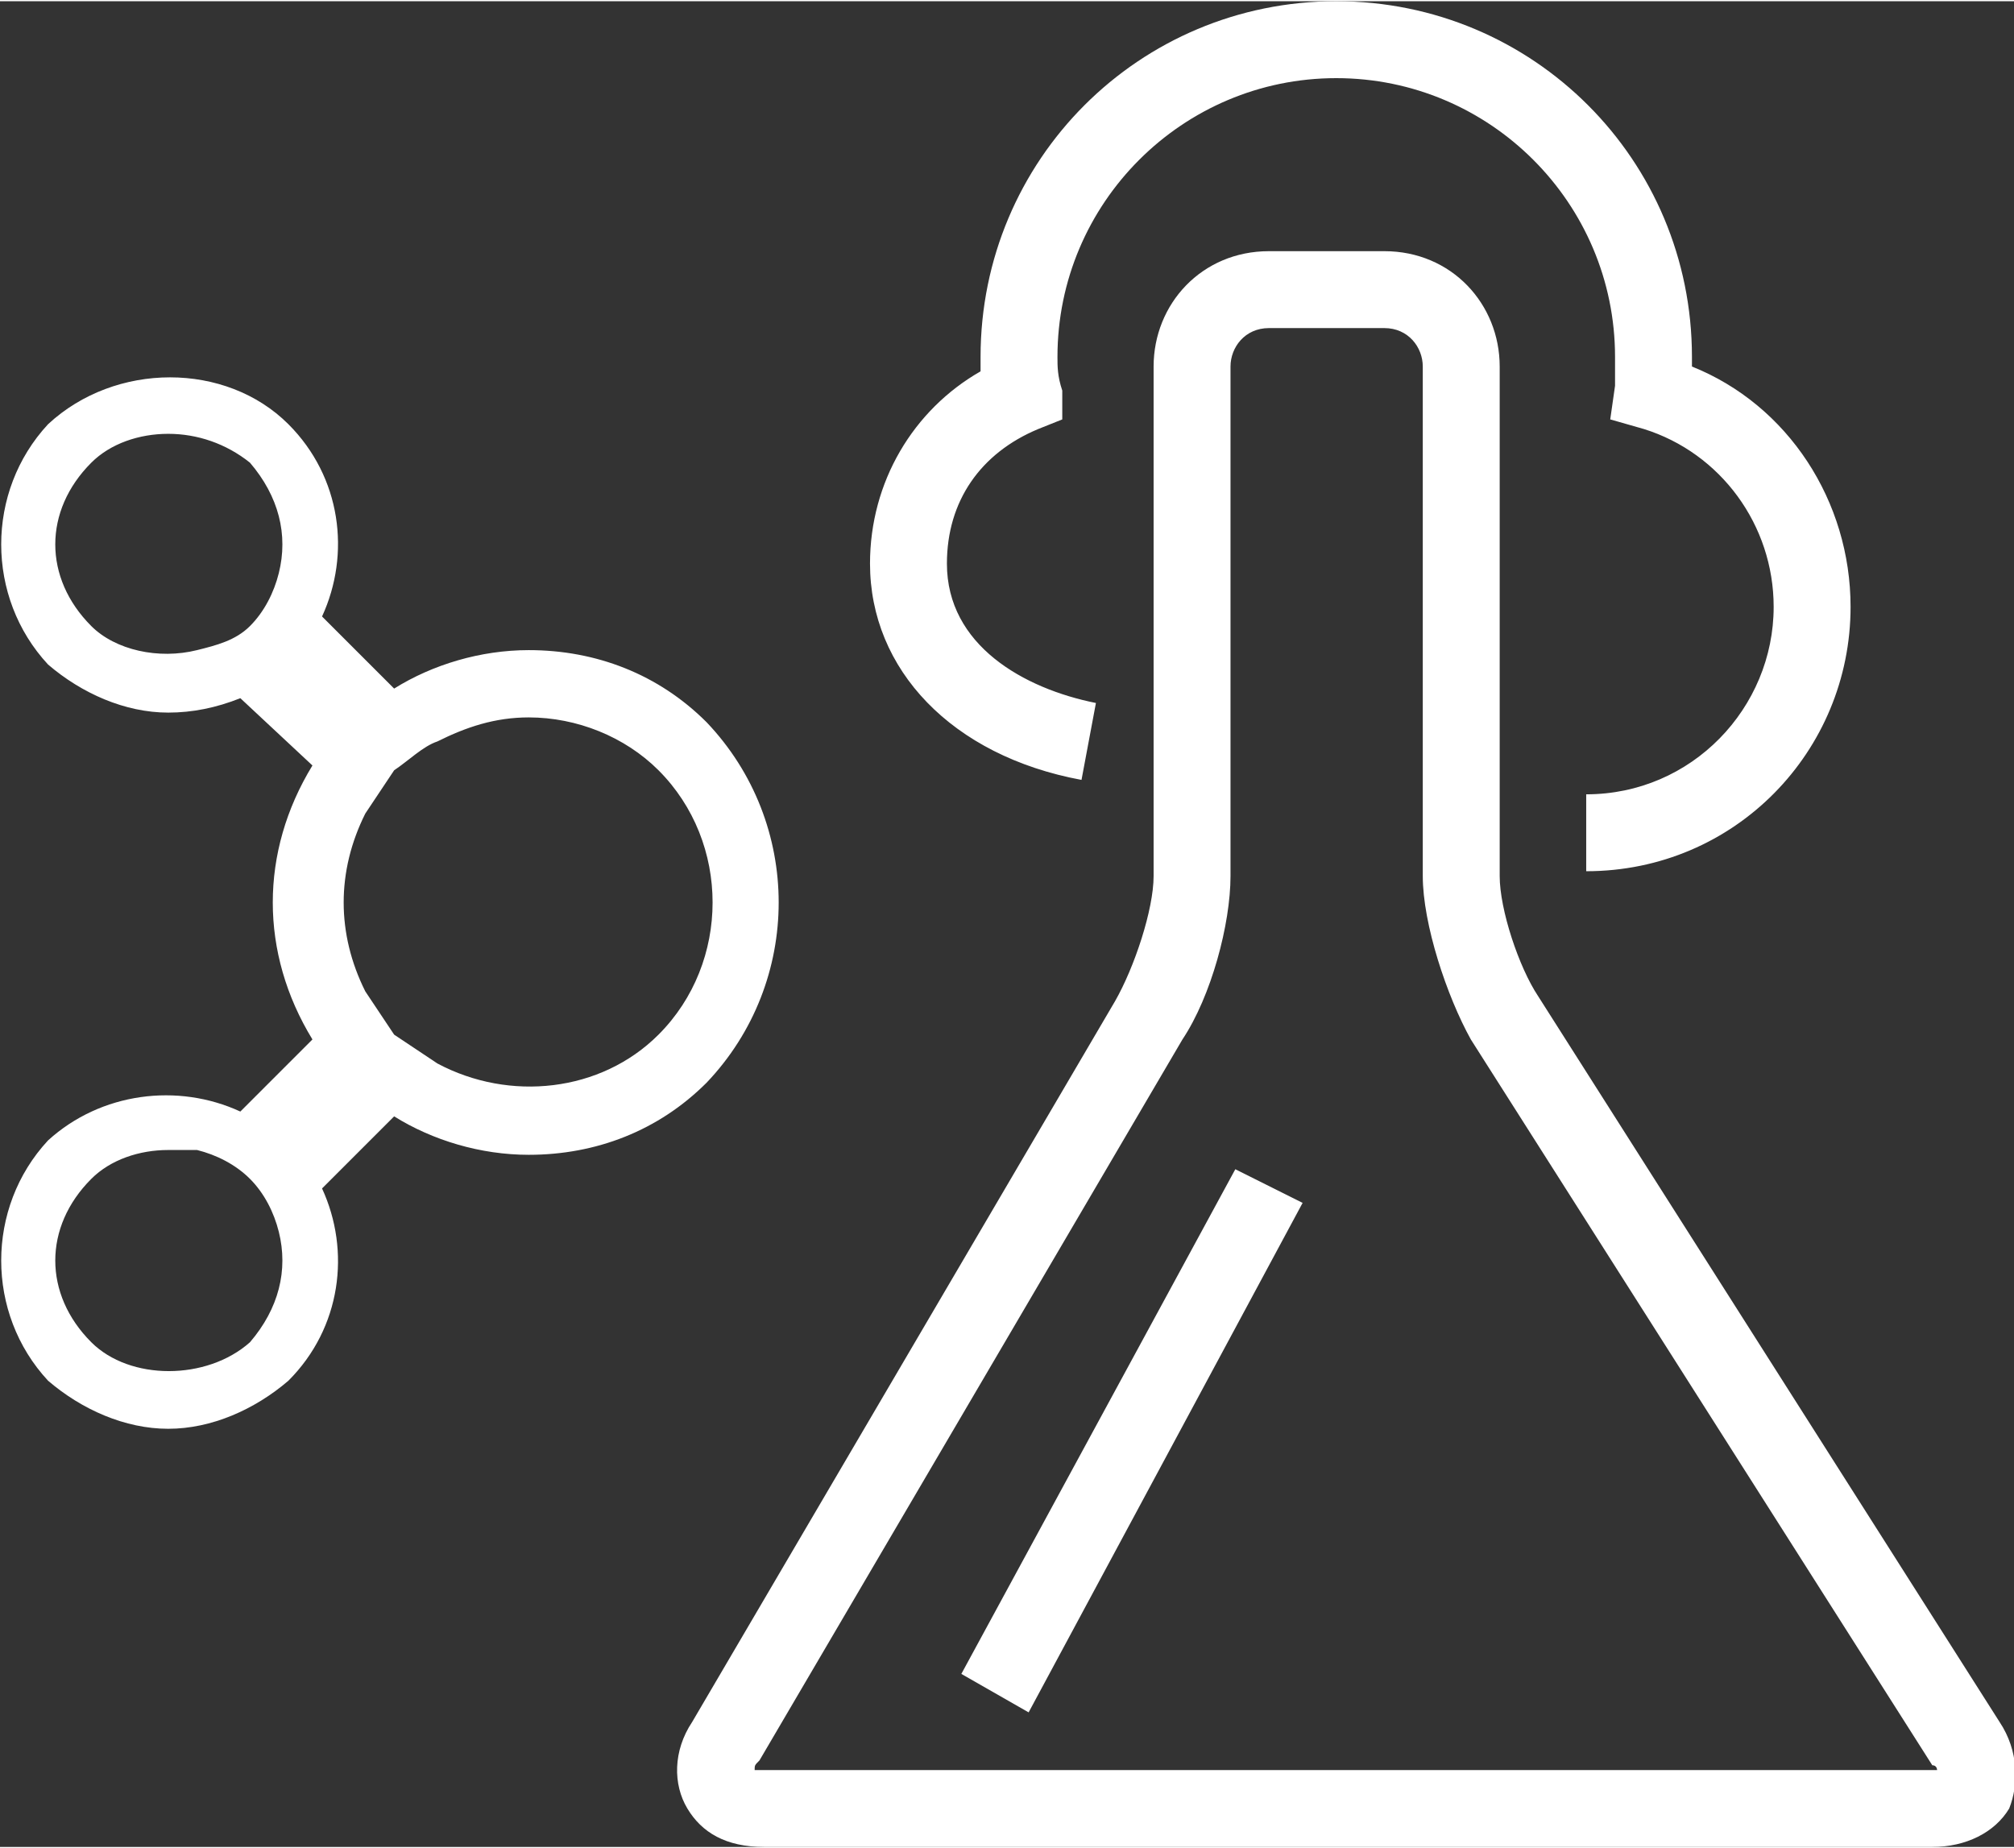 <?xml version="1.0" encoding="UTF-8"?>
<!DOCTYPE svg PUBLIC "-//W3C//DTD SVG 1.1//EN" "http://www.w3.org/Graphics/SVG/1.1/DTD/svg11.dtd">
<!-- Creator: CorelDRAW 2017 -->
<svg xmlns="http://www.w3.org/2000/svg" xml:space="preserve" width="243px" height="223px" version="1.1" style="shape-rendering:geometricPrecision; text-rendering:geometricPrecision; image-rendering:optimizeQuality; fill-rule:evenodd; clip-rule:evenodd"
viewBox="0 0 4190 3840"
 xmlns:xlink="http://www.w3.org/1999/xlink">
 <rect x="0" y="0" width="4190" height="3840" fill="#333333" stroke="none"/>
 <defs>
  <style type="text/css">
   <![CDATA[
    .fil0 {fill:white}
   ]]>
  </style>
 </defs>
 <g id="Layer_x0020_1">
  <path class="fil0" d="M3300 1810l0 -160c220,0 390,-180 390,-390 0,-170 -110,-320 -270,-370l-70 -20 10 -70c0,-20 0,-40 0,-60 0,-320 -260,-580 -580,-580 -320,0 -580,260 -580,580 0,20 0,40 10,70l0 60 -50 20c-120,50 -190,150 -190,280 0,170 160,260 310,290l-30 160c-270,-50 -440,-230 -440,-450 0,-170 90,-320 230,-400 0,-10 0,-20 0,-30 0,-410 330,-740 740,-740 410,0 740,330 740,740 0,10 0,10 0,20 200,80 330,280 330,500 0,300 -240,550 -550,550zm-1830 -310c-100,-100 -230,-150 -370,-150 -100,0 -200,30 -280,80l-150 -150c60,-130 40,-290 -70,-400 -130,-130 -360,-130 -500,0 -130,140 -130,360 0,500 70,60 160,100 250,100 50,0 100,-10 150,-30l150 140c-110,180 -110,390 0,570l-150 150c-130,-60 -290,-40 -400,60 -130,140 -130,360 0,500 70,60 160,100 250,100 90,0 180,-40 250,-100 110,-110 130,-270 70,-400l150 -150c80,50 180,80 280,80 140,0 270,-50 370,-150 200,-210 200,-540 0,-750zm-1060 -150c-80,20 -170,0 -220,-50 -100,-100 -100,-240 0,-340 40,-40 100,-60 160,-60 60,0 120,20 170,60 60,70 80,150 60,230 -10,40 -30,80 -60,110 -30,30 -70,40 -110,50zm110 1440c-90,80 -250,80 -330,0 -100,-100 -100,-240 0,-340 40,-40 100,-60 160,-60 20,0 40,0 60,0 40,10 80,30 110,60 30,30 50,70 60,110 20,80 0,160 -60,230zm850 -640c-120,120 -310,140 -460,60 -30,-20 -60,-40 -90,-60 -20,-30 -40,-60 -60,-90 -60,-120 -60,-250 0,-370 20,-30 40,-60 60,-90 30,-20 60,-50 90,-60 60,-30 120,-50 190,-50 100,0 200,40 270,110 150,150 150,400 0,550zm1340 350l-140 -70 -570 1050 140 80 570 -1060zm1310 1340l-2430 0c-80,0 -130,-30 -160,-80 -30,-50 -30,-120 10,-180l880 -1500c40,-70 80,-190 80,-260l0 -1060c0,-130 100,-240 240,-240l240 0c140,0 240,110 240,240l0 1060c0,70 40,190 80,250l960 1510c40,60 40,130 20,180 -30,50 -90,80 -160,80zm-2450 -160c0,0 10,0 20,0l2430 0c0,0 10,0 10,0 0,0 0,-10 -10,-10l-960 -1510c-50,-90 -100,-240 -100,-340l0 -1060c0,-40 -30,-80 -80,-80l-240 0c-50,0 -80,40 -80,80l0 1060c0,100 -40,250 -100,340l-880 1500c-10,10 -10,10 -10,20z"/>
 </g>
</svg>
